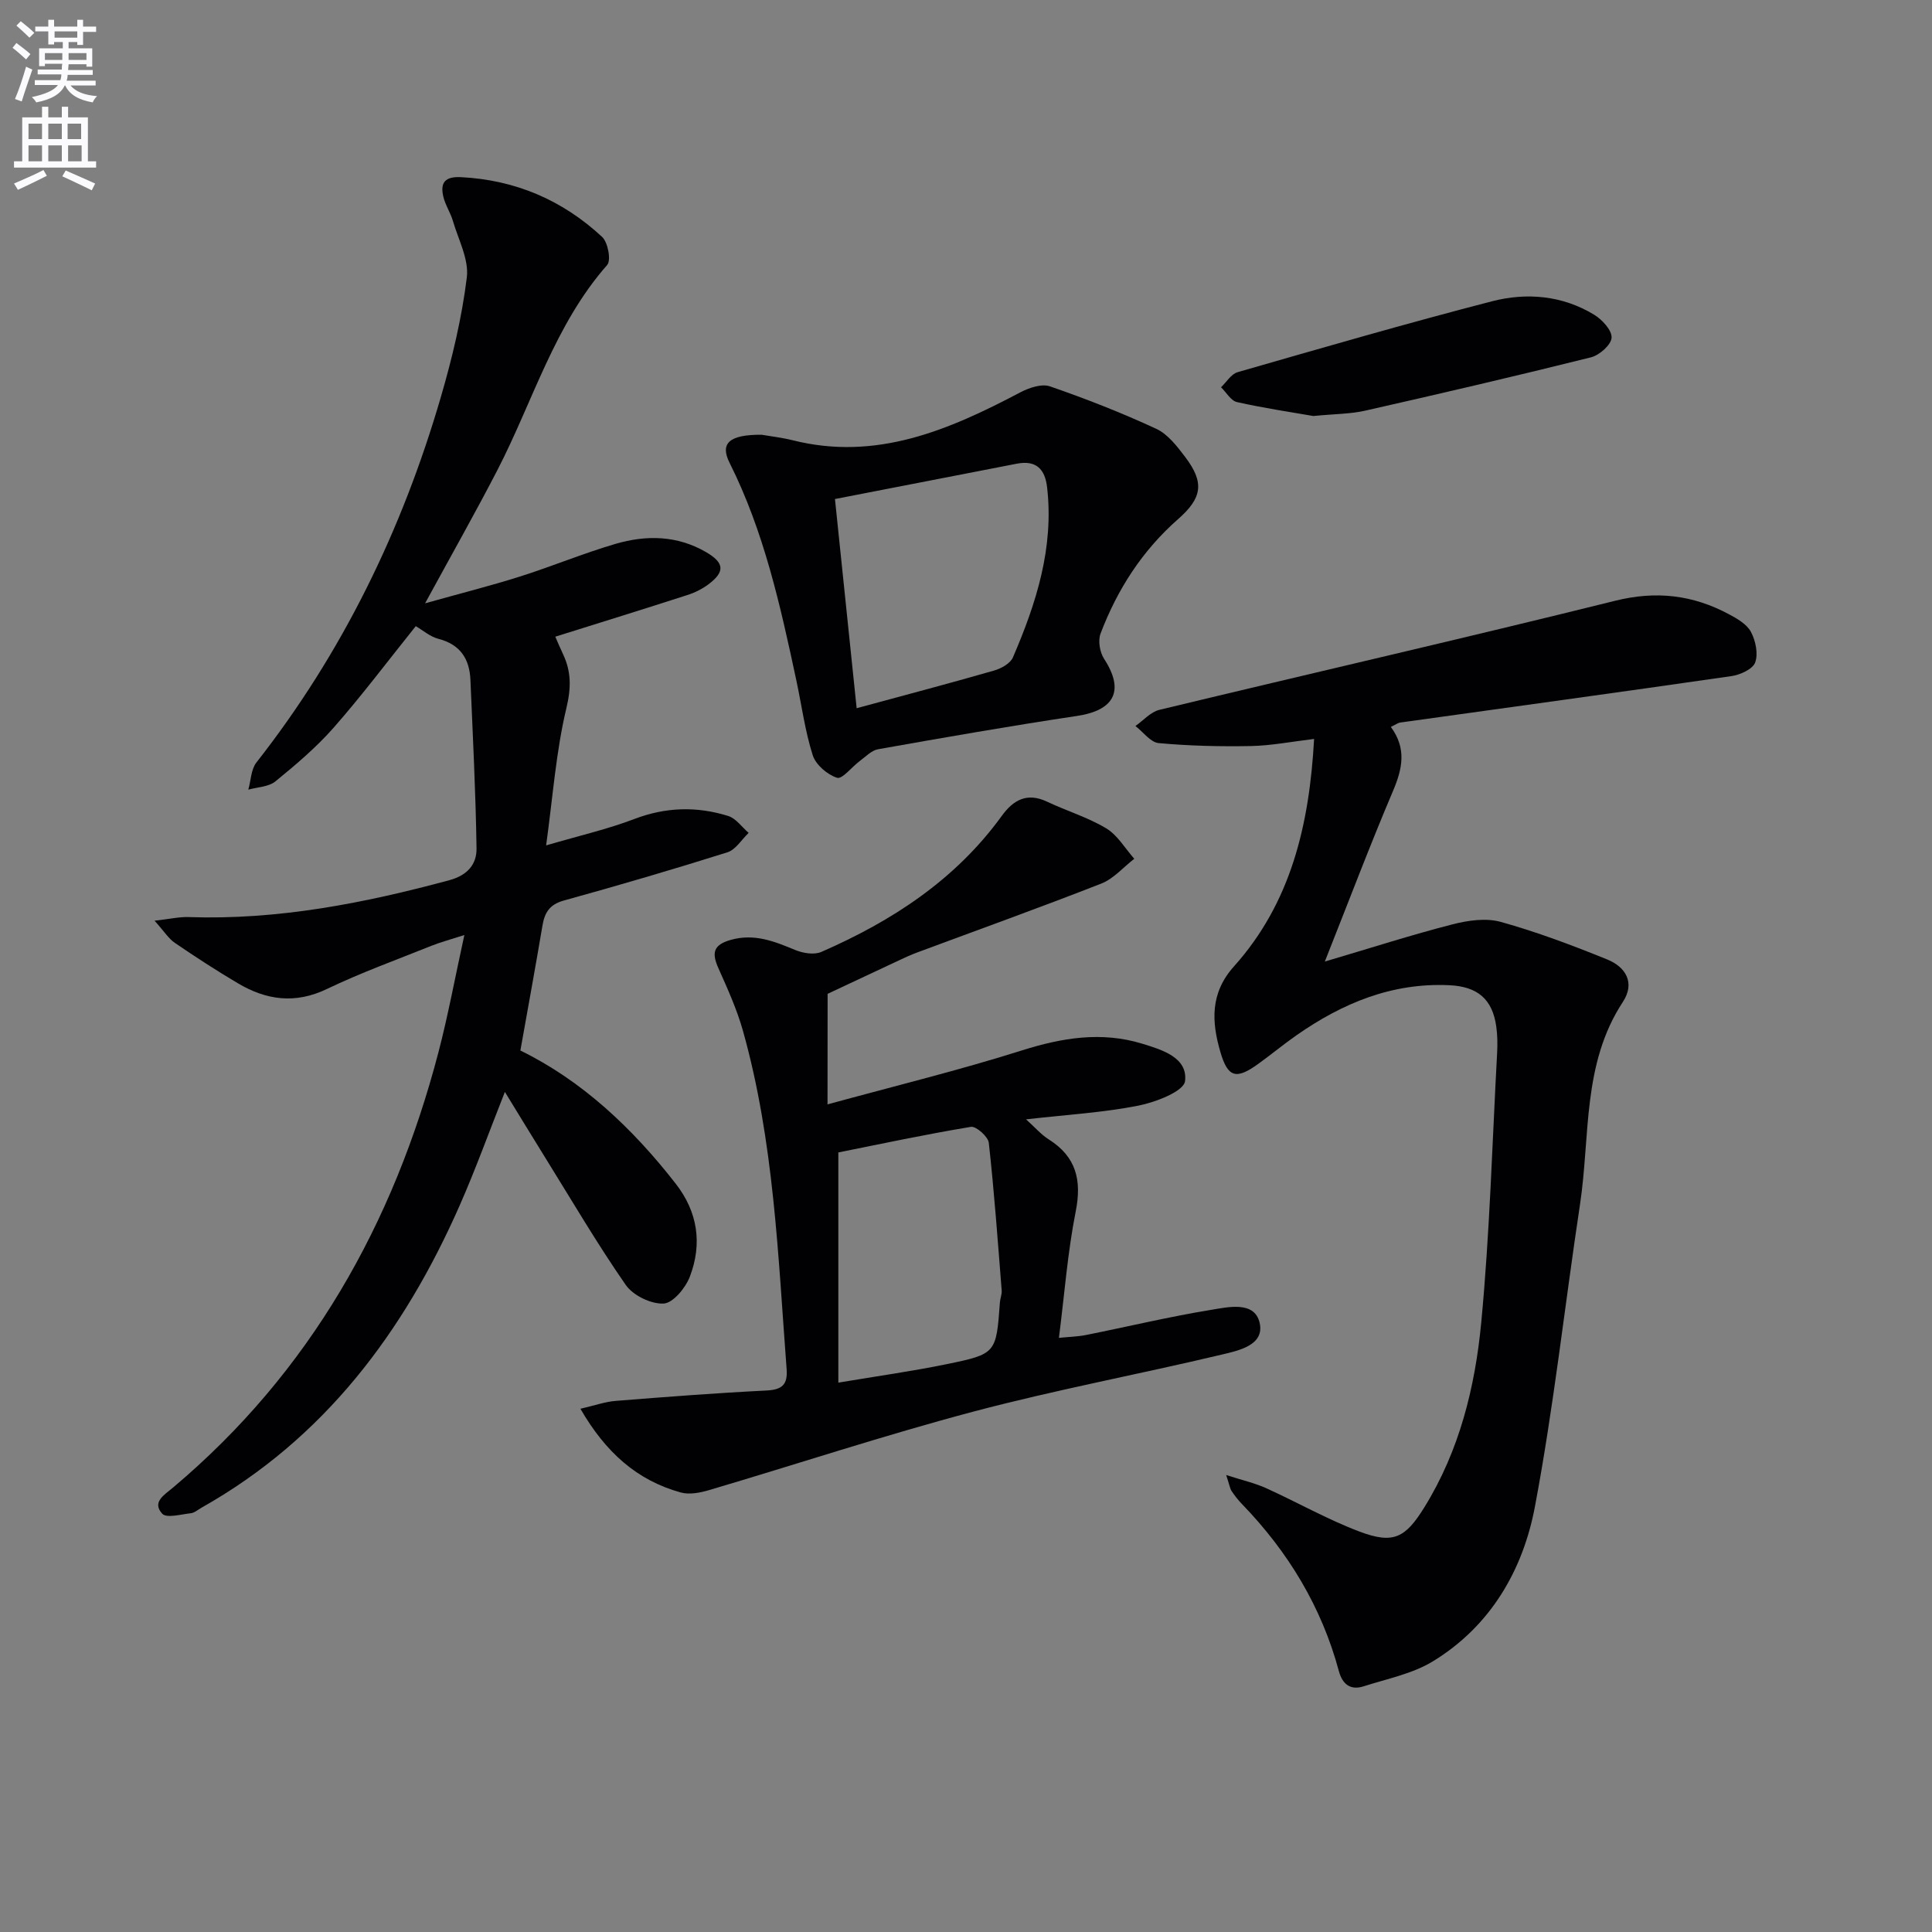 <svg enable-background="new 0 0 400 400" viewBox="0 0 400 400" xmlns="http://www.w3.org/2000/svg"><rect x="0" y="0" width="400" height="400" fill="#808080" stroke="none"/><path d="m2.6 9.9.8-1c.9.7 1.9 1.4 2.9 2.3l-.9 1.1c-1.1-1-2-1.8-2.8-2.4zm.5 10.6c.9-2.1 1.6-4.3 2.3-6.7.4.2.8.4 1.3.6-.7 2.1-1.5 4.3-2.2 6.6zm.3-15.2.9-.9c1 .8 2 1.6 2.8 2.4l-1 1c-.9-.9-1.8-1.7-2.7-2.5zm12.6-1.2h1.2v1.4h2.7v1.1h-2.7v2.7h-1.2v-.6h-1.8v1.3h4.9v3.8h-1.2v-.5h-3.7c0 .4-.1.9-.1 1.2h5.1v1h-5.2c0 .5-.1.9-.2 1.2h6v1h-5.2c1.1 1.3 2.9 2 5.5 2.2-.4.4-.7.8-.9 1.3-2.9-.5-4.8-1.6-5.7-3.5h-.1c-.8 1.7-2.7 2.9-5.9 3.5-.2-.4-.6-.8-.9-1.1 2.8-.6 4.6-1.4 5.4-2.5h-4.8v-1h5.3c.1-.3.2-.7.2-1.2h-4.9v-1h5c0-.4 0-.8.1-1.2h-3.6v.5h-1.2v-3.7h4.9v-1.3h-1.8v.5h-1.2v-2.7h-2.7v-1h2.7v-1.4h1.2v1.4h4.8zm-6.7 8.3h3.6c0-.4 0-.9 0-1.4h-3.6zm1.9-4.6h4.8v-1.3h-4.7v1.3zm6.7 3.2h-3.7v1.4h3.7z" fill="#fbfafc"/><path d="m8.7 22.1h1.3v2.2h2.8v-2.2h1.3v2.2h4.1v9.1h1.7v1.3h-17v-1.3h1.7v-9.1h4.1zm.3 13.1.7 1.2c-1.8.9-3.8 1.9-6 2.9-.2-.4-.5-.8-.8-1.3 2.3-1 4.4-1.9 6.1-2.8zm-3.1-6.4h2.8v-3.2h-2.8zm0 4.6h2.8v-3.3h-2.8zm4.1-4.6h2.8v-3.2h-2.8zm0 4.6h2.8v-3.3h-2.8zm3.6 1.9c2.1.9 4.1 1.8 6.1 2.7l-.7 1.4c-2.2-1.1-4.2-2-6.1-2.9zm3.2-9.7h-2.8v3.2h2.8zm-2.7 7.8h2.8v-3.3h-2.8z" fill="#fbfafc"/><g fill="#010104"><path d="m32 190.62c3.22-.36 5.12-.81 6.99-.75 18.48.64 36.34-2.85 54.06-7.64 3.78-1.02 5.66-3.34 5.61-6.57-.17-11.62-.77-23.24-1.26-34.85-.18-4.39-2.1-7.38-6.64-8.55-1.69-.43-3.15-1.73-4.68-2.62-5.72 7.13-11.08 14.27-16.96 20.97-3.6 4.1-7.84 7.69-12.09 11.16-1.4 1.15-3.72 1.18-5.62 1.72.54-1.9.56-4.2 1.68-5.63 17.8-22.68 30.16-48.11 38.19-75.68 2.36-8.09 4.34-16.39 5.37-24.74.46-3.73-1.75-7.83-2.89-11.72-.5-1.72-1.58-3.29-1.98-5.03-.68-2.92.39-4.18 3.69-4.01 11.28.58 21.01 4.77 29.19 12.37 1.21 1.12 1.9 4.85 1.05 5.81-10.92 12.42-15.37 28.22-22.73 42.47-4.56 8.82-9.46 17.47-14.97 27.58 7.31-2.05 13.52-3.61 19.62-5.54 6.64-2.1 13.1-4.8 19.78-6.76 6.37-1.87 12.78-1.79 18.79 1.71 3.75 2.19 3.97 4.04.46 6.67-1.3.97-2.84 1.73-4.39 2.22-8.98 2.9-18 5.69-27.3 8.61.42.95.96 2.27 1.57 3.55 1.75 3.67 1.73 7.04.72 11.26-2.14 8.95-2.79 18.26-4.19 28.4 7.03-2.06 12.77-3.37 18.22-5.45 6.53-2.5 12.97-2.67 19.48-.64 1.62.51 2.83 2.3 4.23 3.5-1.45 1.38-2.68 3.47-4.39 4.02-11.23 3.54-22.54 6.85-33.89 9.99-2.89.8-3.94 2.44-4.4 5.13-1.43 8.48-2.98 16.94-4.58 25.92 12.71 6.21 23.17 16.03 32.16 27.57 4.59 5.89 5.52 12.48 2.92 19.26-.89 2.33-3.49 5.47-5.44 5.56-2.6.12-6.31-1.68-7.82-3.85-5.88-8.46-11.1-17.38-16.54-26.14-2.79-4.49-5.54-9.02-8.49-13.83-3.23 8.16-6.03 15.95-9.36 23.51-11.55 26.2-28.02 48.26-53.48 62.59-.72.41-1.43 1.05-2.19 1.13-2.02.22-5.02 1.07-5.91.1-2.2-2.41.44-3.9 2.24-5.42 28.38-23.89 45.64-54.6 54.94-90.1 2-7.65 3.43-15.45 5.37-24.29-2.94.95-4.93 1.47-6.83 2.23-7.24 2.91-14.61 5.57-21.63 8.94-6.58 3.16-12.55 2.3-18.44-1.19-4.44-2.63-8.77-5.44-13.03-8.35-1.31-.89-2.24-2.41-4.21-4.6z"/><path d="m287.96 150.5c3.3 4.48 2.4 8.68.43 13.3-4.72 11.11-9 22.42-14.1 35.28 9.67-2.86 17.96-5.53 26.38-7.69 3.21-.83 6.97-1.38 10.05-.52 7.48 2.08 14.79 4.84 22 7.76 3.84 1.55 5.89 4.82 3.27 8.82-8.45 12.86-6.73 27.8-8.87 41.94-3.15 20.84-5.43 41.84-9.33 62.54-2.48 13.17-9.2 24.75-21.11 32.02-4.25 2.6-9.49 3.62-14.34 5.18-2.72.88-4.4-.4-5.14-3.14-3.58-13.3-10.49-24.68-20.02-34.55-.81-.83-1.54-1.76-2.18-2.72-.35-.52-.43-1.21-1.13-3.33 3.39 1.09 5.92 1.66 8.23 2.7 6.49 2.94 12.73 6.5 19.38 9.01 7.04 2.65 9.5 1.3 13.45-5.08 7.25-11.73 10.48-24.87 11.75-38.25 1.76-18.51 2.27-37.14 3.28-55.72.1-1.82.08-3.68-.17-5.49-.79-5.75-3.93-8.31-9.71-8.58-11.87-.56-22.12 3.71-31.61 10.33-2.73 1.9-5.3 4.04-8 5.98-4.5 3.24-6.25 2.87-7.81-2.51-1.8-6.18-2.17-12.14 2.82-17.7 11.78-13.14 15.61-29.26 16.59-47.09-4.7.56-8.89 1.39-13.08 1.47-6.37.12-12.77-.03-19.1-.61-1.7-.16-3.21-2.31-4.81-3.54 1.64-1.14 3.13-2.9 4.94-3.34 31.45-7.58 62.99-14.79 94.39-22.59 8.48-2.11 16.06-1.21 23.51 2.77 1.73.92 3.73 2.07 4.59 3.67.97 1.82 1.54 4.53.88 6.34-.5 1.38-3.1 2.56-4.91 2.82-22.83 3.3-45.69 6.42-68.54 9.61-.47.04-.89.39-1.98.91z"/><path d="m171.33 228.65c13.88-3.8 27.2-7.05 40.24-11.17 8.35-2.64 16.51-3.97 24.93-1.39 4.08 1.25 9.45 2.86 8.85 7.75-.26 2.11-6.08 4.36-9.66 5.07-7.28 1.44-14.76 1.87-23.26 2.84 1.91 1.71 3.13 3.16 4.66 4.12 5.72 3.61 6.92 8.44 5.62 14.98-1.67 8.41-2.31 17.02-3.47 26.14 2.2-.22 3.98-.26 5.69-.61 8.61-1.72 17.16-3.78 25.82-5.19 3.54-.58 8.97-1.88 10.04 2.66 1.09 4.64-4.32 5.77-7.82 6.6-17.11 4.07-34.43 7.3-51.41 11.8-18.39 4.88-36.49 10.86-54.75 16.26-1.86.55-4.08.99-5.87.49-9.06-2.51-15.54-8.28-20.77-17.33 2.99-.69 5.12-1.46 7.3-1.63 10.4-.83 20.8-1.63 31.21-2.15 3.24-.16 4.43-1.2 4.18-4.45-1.78-23.5-2.61-47.13-9.04-70.02-1.25-4.45-3.19-8.72-5.08-12.96-1.37-3.09-1.16-4.81 2.53-5.86 4.93-1.4 9.07.31 13.41 2.1 1.6.66 3.9 1.03 5.38.38 14.66-6.4 27.78-14.95 37.34-28.15 2.41-3.33 5.25-4.91 9.39-2.95 4.05 1.92 8.43 3.23 12.24 5.52 2.35 1.41 3.9 4.15 5.81 6.3-2.26 1.74-4.27 4.13-6.82 5.13-12.66 4.96-25.47 9.56-38.21 14.3-1.25.46-2.46 1.03-3.66 1.59-4.94 2.3-9.87 4.62-14.8 6.94-.02 7.1-.02 14.2-.02 22.89zm2.24 57.61c8.35-1.4 15.4-2.38 22.35-3.81 10.36-2.13 10.33-2.26 11.1-12.81.06-.82.43-1.65.37-2.45-.81-10.2-1.54-20.41-2.67-30.58-.14-1.28-2.62-3.48-3.69-3.31-9.42 1.56-18.77 3.56-27.46 5.3z"/><path d="m157.69 90.01c1.85.32 4.17.58 6.42 1.14 17.34 4.36 32.35-2.12 47.14-9.92 1.81-.95 4.42-1.83 6.13-1.24 7.46 2.58 14.85 5.47 22.01 8.79 2.4 1.11 4.32 3.63 6.01 5.86 3.98 5.26 3.53 8.43-1.49 12.84-7.41 6.51-12.59 14.56-16.05 23.69-.56 1.47-.16 3.86.72 5.22 4.27 6.55 2.22 10.67-5.61 11.84-13.76 2.06-27.46 4.46-41.16 6.89-1.38.24-2.61 1.56-3.84 2.47-1.62 1.2-3.6 3.79-4.67 3.44-2.02-.65-4.4-2.69-5.03-4.66-1.6-5.02-2.29-10.34-3.4-15.52-3.3-15.42-6.68-30.8-13.83-45.05-2.02-4.04-.04-5.83 6.65-5.79zm19.67 56.62c9.94-2.7 19.21-5.14 28.42-7.79 1.48-.42 3.38-1.46 3.93-2.72 4.84-11.22 8.52-22.73 7.08-35.23-.43-3.77-2.27-5.66-6.26-4.89-12.48 2.44-24.97 4.85-37.66 7.32 1.49 14.41 2.93 28.25 4.49 43.31z"/><path d="m271.91 86.13c-4.43-.77-10.16-1.62-15.8-2.88-1.27-.28-2.21-2.01-3.31-3.07 1.13-1.07 2.09-2.73 3.42-3.12 17.52-5.04 35.03-10.12 52.67-14.68 7.19-1.86 14.59-1.22 21.16 2.78 1.66 1.01 3.7 3.22 3.61 4.76-.08 1.47-2.51 3.62-4.26 4.06-15.54 3.88-31.15 7.51-46.78 11.05-3.04.69-6.25.66-10.71 1.1z"/></g></svg>